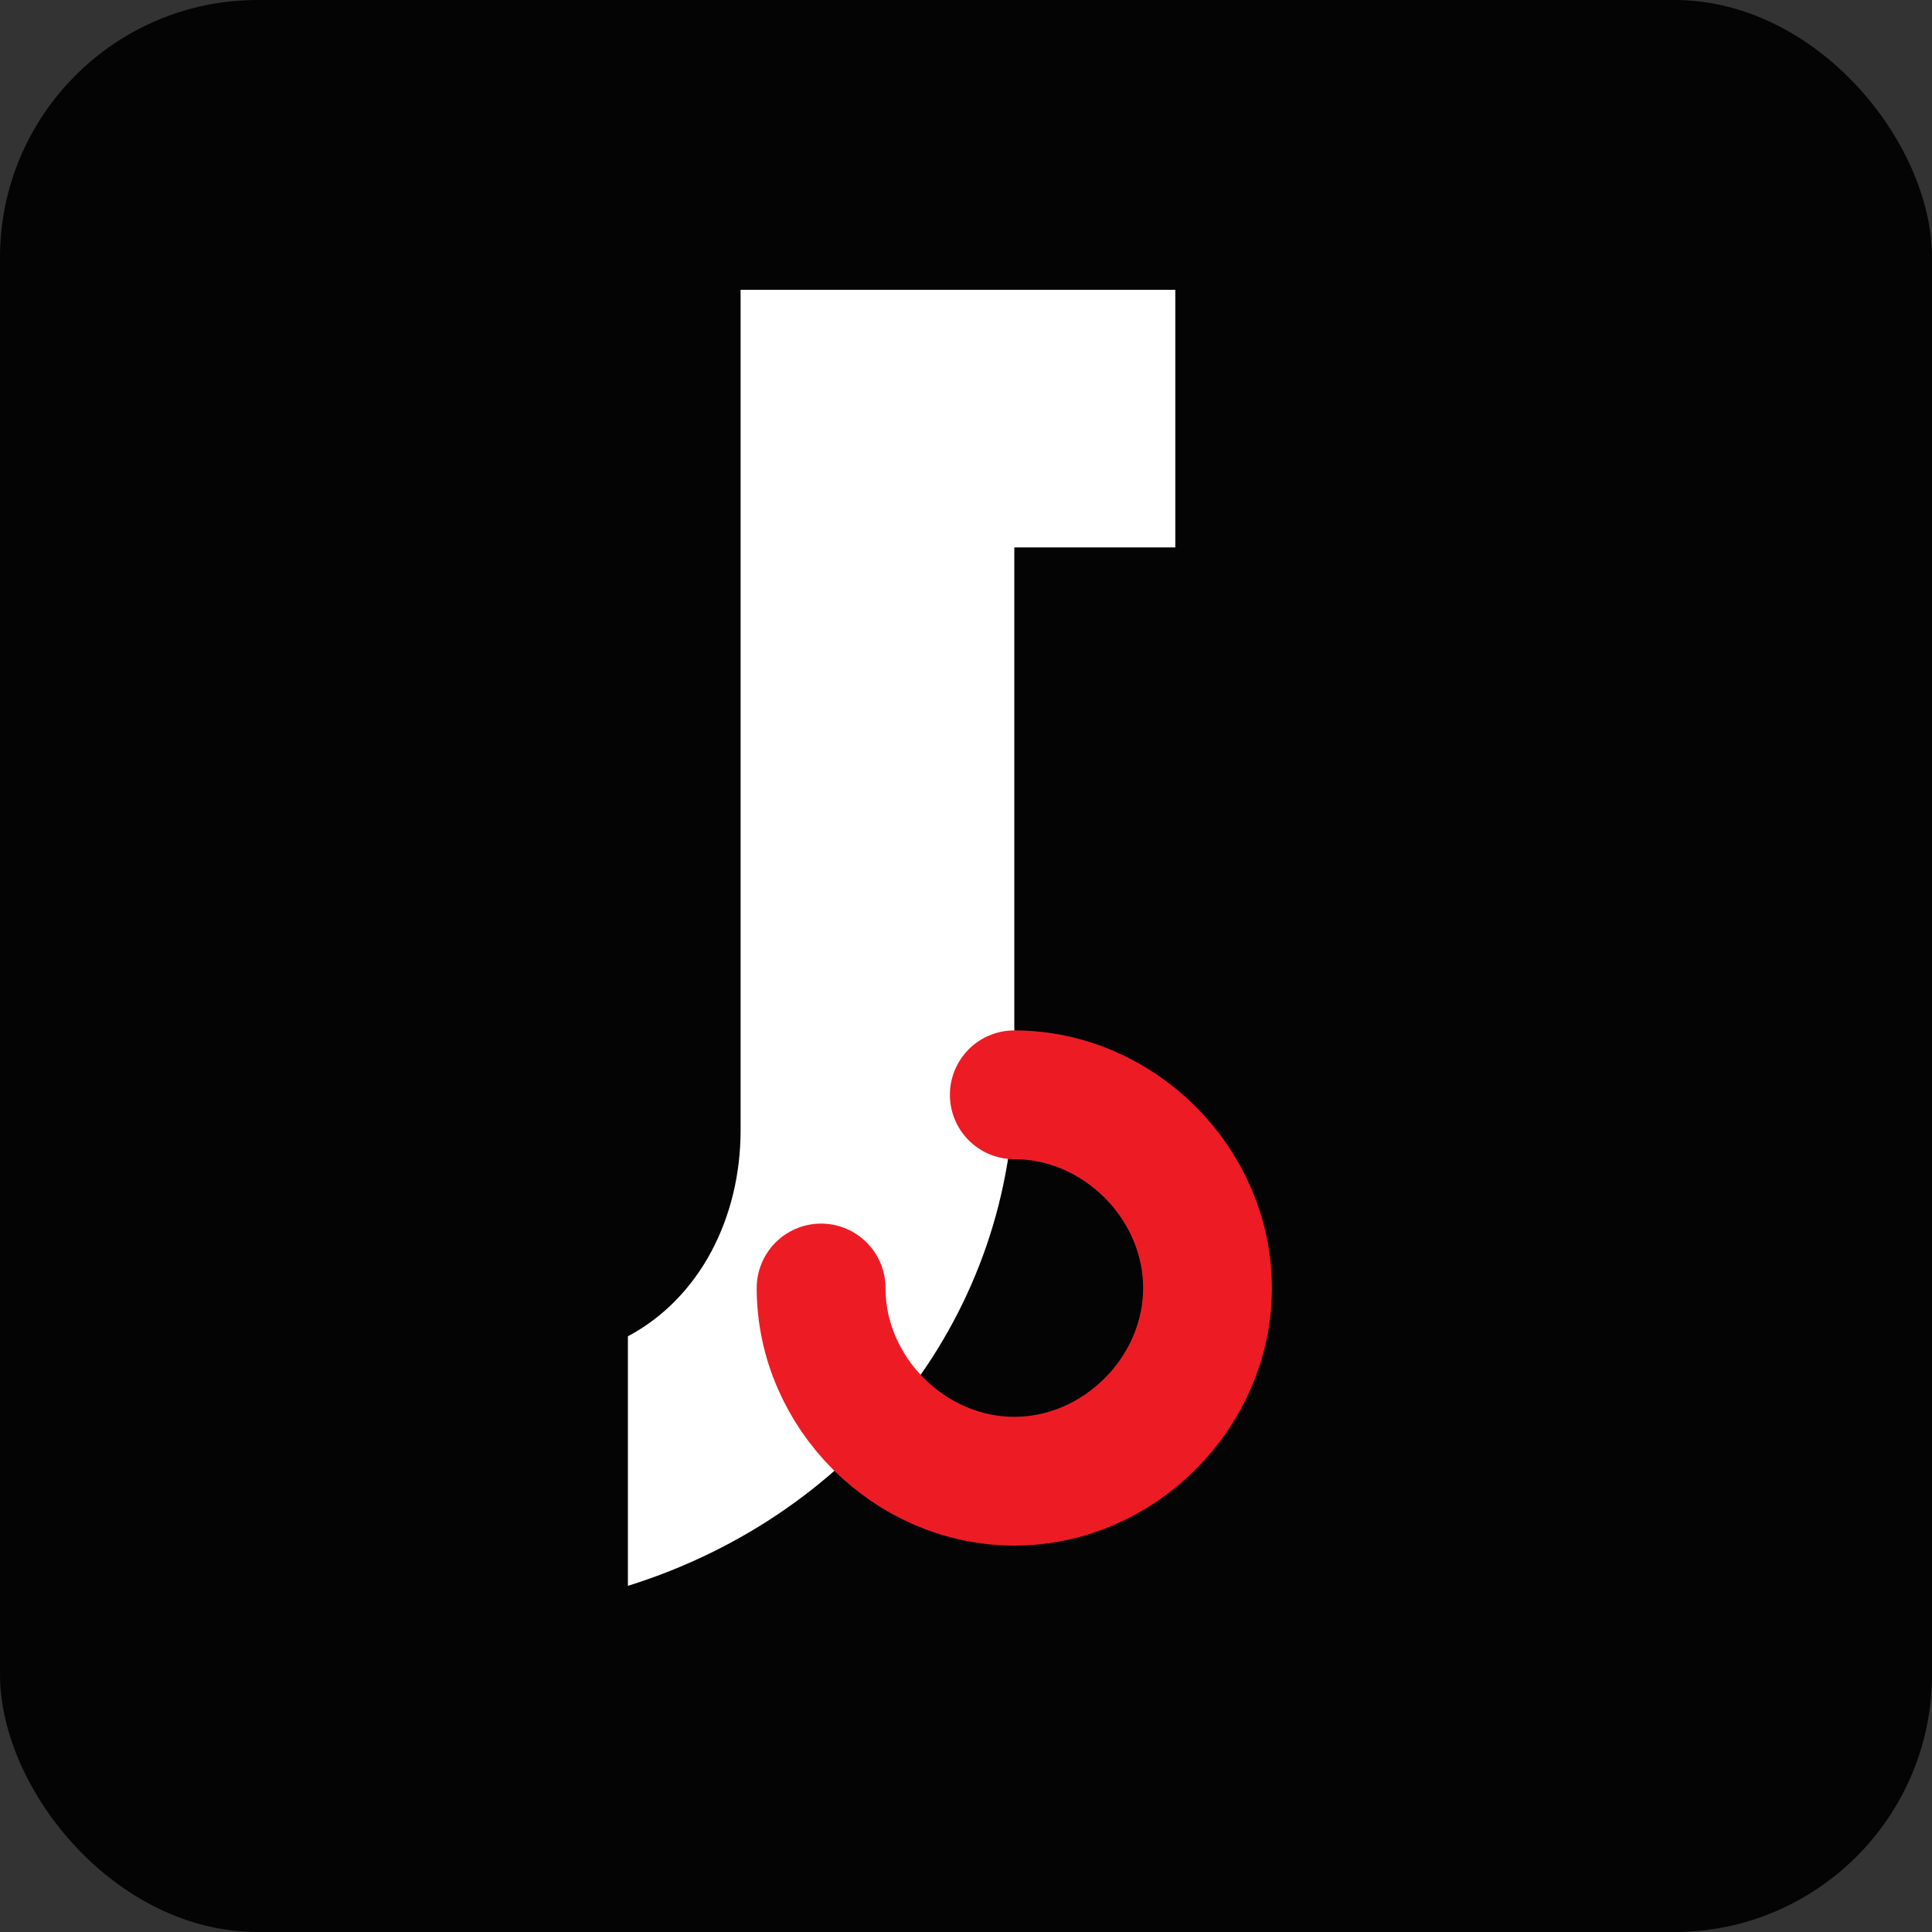 <svg width="120" height="120" viewBox="0 0 120 120" xmlns="http://www.w3.org/2000/svg">
  <rect x="0" y="0" width="120" height="120" fill="#333333" stroke="none"/>
  <rect width="120" height="120" rx="16" fill="#040404"/>
  <path d="M47 18h26v16H63v33c0 14.4-9.6 27-24 31.5V83c4.5-2.4 7-7.4 7-12.8V18Z" fill="#ffffff"/>
  <path d="M63 68c6.5 0 12 5.5 12 12s-5.5 12-12 12-12-5.5-12-12" stroke="#ed1c24" stroke-width="8" stroke-linecap="round" fill="none"/>
</svg>
